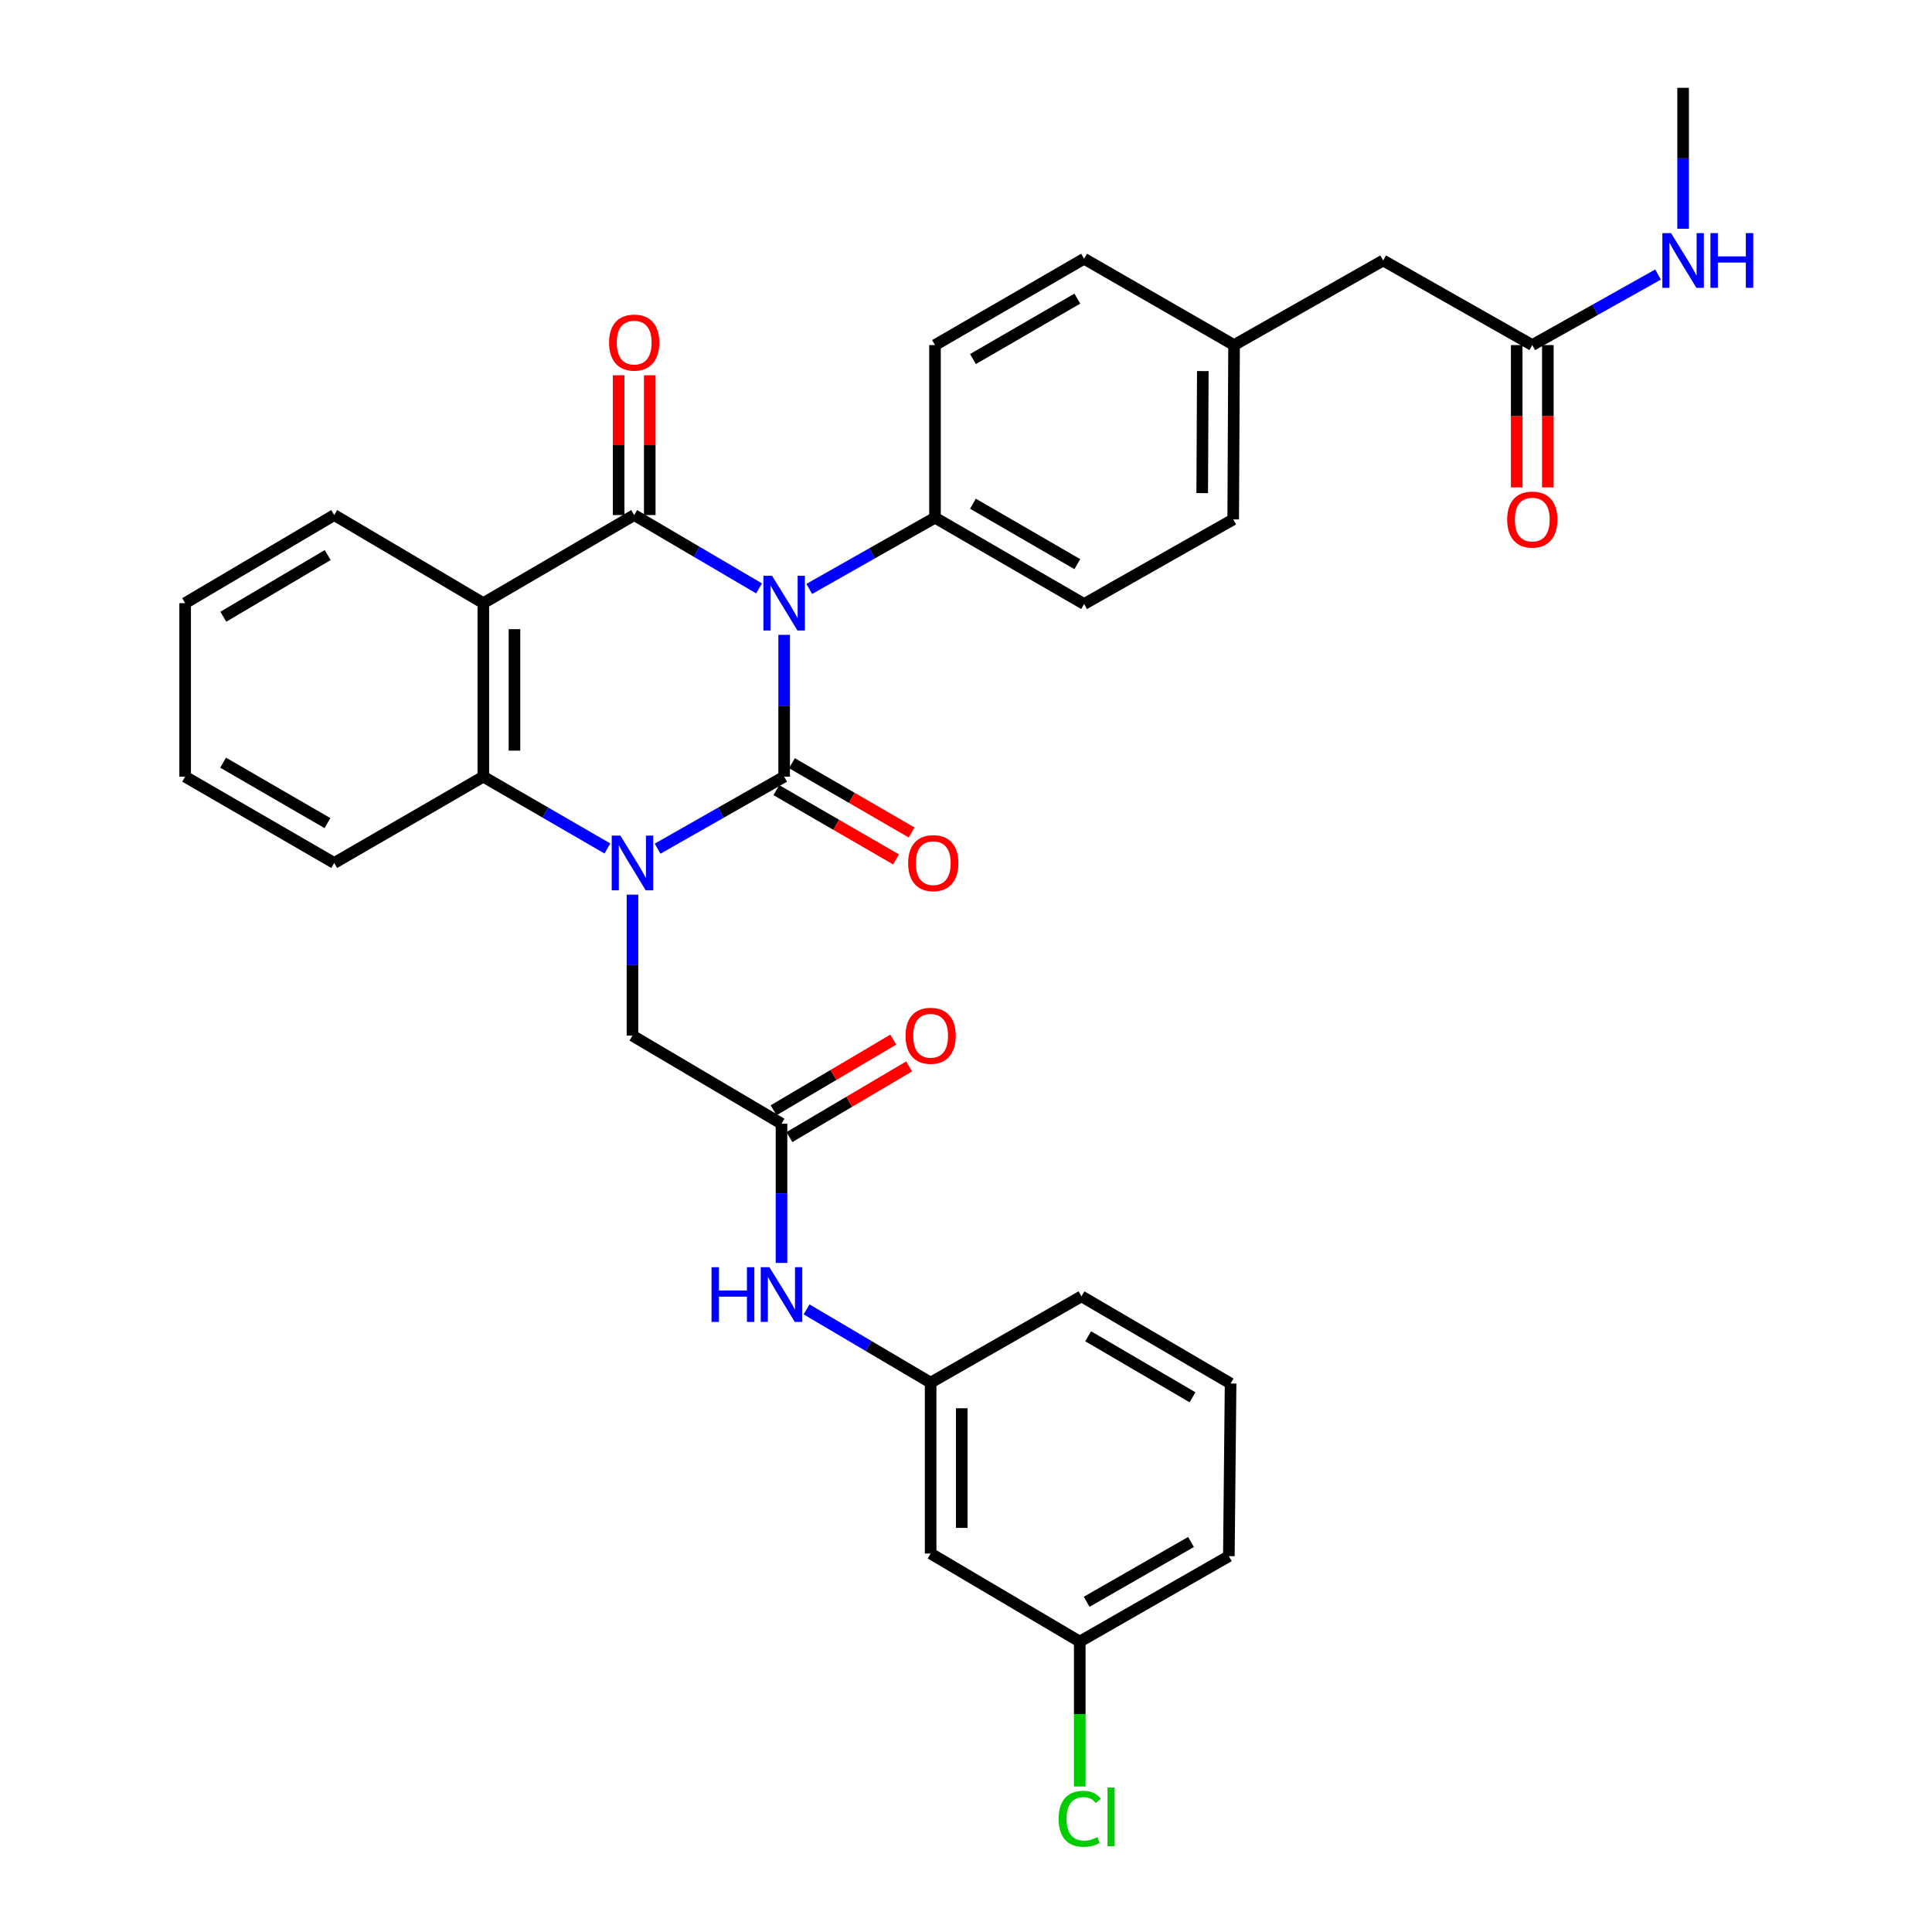 <?xml version='1.0' encoding='iso-8859-1'?>
<svg version='1.1' baseProfile='full'
              xmlns='http://www.w3.org/2000/svg'
                      xmlns:rdkit='http://www.rdkit.org/xml'
                      xmlns:xlink='http://www.w3.org/1999/xlink'
                  xml:space='preserve'
width='1000px' height='1000px' viewBox='0 0 1000 1000'>
<!-- END OF HEADER -->
<rect style='opacity:1.0;fill:#FFFFFF;stroke:none' width='1000' height='1000' x='0' y='0'> </rect>
<path class='bond-0' d='M 405.876,328.591 L 405.876,365.296' style='fill:none;fill-rule:evenodd;stroke:#0000FF;stroke-width:6px;stroke-linecap:butt;stroke-linejoin:miter;stroke-opacity:1' />
<path class='bond-0' d='M 405.876,365.296 L 405.876,402.002' style='fill:none;fill-rule:evenodd;stroke:#000000;stroke-width:6px;stroke-linecap:butt;stroke-linejoin:miter;stroke-opacity:1' />
<path class='bond-2' d='M 392.886,304.555 L 360.571,285.576' style='fill:none;fill-rule:evenodd;stroke:#0000FF;stroke-width:6px;stroke-linecap:butt;stroke-linejoin:miter;stroke-opacity:1' />
<path class='bond-2' d='M 360.571,285.576 L 328.257,266.596' style='fill:none;fill-rule:evenodd;stroke:#000000;stroke-width:6px;stroke-linecap:butt;stroke-linejoin:miter;stroke-opacity:1' />
<path class='bond-5' d='M 418.859,304.83 L 451.405,286.394' style='fill:none;fill-rule:evenodd;stroke:#0000FF;stroke-width:6px;stroke-linecap:butt;stroke-linejoin:miter;stroke-opacity:1' />
<path class='bond-5' d='M 451.405,286.394 L 483.951,267.957' style='fill:none;fill-rule:evenodd;stroke:#000000;stroke-width:6px;stroke-linecap:butt;stroke-linejoin:miter;stroke-opacity:1' />
<path class='bond-1' d='M 405.876,402.002 L 373.118,420.642' style='fill:none;fill-rule:evenodd;stroke:#000000;stroke-width:6px;stroke-linecap:butt;stroke-linejoin:miter;stroke-opacity:1' />
<path class='bond-1' d='M 373.118,420.642 L 340.361,439.282' style='fill:none;fill-rule:evenodd;stroke:#0000FF;stroke-width:6px;stroke-linecap:butt;stroke-linejoin:miter;stroke-opacity:1' />
<path class='bond-8' d='M 401.841,408.973 L 432.816,426.903' style='fill:none;fill-rule:evenodd;stroke:#000000;stroke-width:6px;stroke-linecap:butt;stroke-linejoin:miter;stroke-opacity:1' />
<path class='bond-8' d='M 432.816,426.903 L 463.792,444.833' style='fill:none;fill-rule:evenodd;stroke:#FF0000;stroke-width:6px;stroke-linecap:butt;stroke-linejoin:miter;stroke-opacity:1' />
<path class='bond-8' d='M 409.911,395.031 L 440.887,412.962' style='fill:none;fill-rule:evenodd;stroke:#000000;stroke-width:6px;stroke-linecap:butt;stroke-linejoin:miter;stroke-opacity:1' />
<path class='bond-8' d='M 440.887,412.962 L 471.862,430.892' style='fill:none;fill-rule:evenodd;stroke:#FF0000;stroke-width:6px;stroke-linecap:butt;stroke-linejoin:miter;stroke-opacity:1' />
<path class='bond-6' d='M 327.362,463.072 L 327.362,499.555' style='fill:none;fill-rule:evenodd;stroke:#0000FF;stroke-width:6px;stroke-linecap:butt;stroke-linejoin:miter;stroke-opacity:1' />
<path class='bond-6' d='M 327.362,499.555 L 327.362,536.039' style='fill:none;fill-rule:evenodd;stroke:#000000;stroke-width:6px;stroke-linecap:butt;stroke-linejoin:miter;stroke-opacity:1' />
<path class='bond-34' d='M 314.393,439.172 L 282.283,420.587' style='fill:none;fill-rule:evenodd;stroke:#0000FF;stroke-width:6px;stroke-linecap:butt;stroke-linejoin:miter;stroke-opacity:1' />
<path class='bond-34' d='M 282.283,420.587 L 250.173,402.002' style='fill:none;fill-rule:evenodd;stroke:#000000;stroke-width:6px;stroke-linecap:butt;stroke-linejoin:miter;stroke-opacity:1' />
<path class='bond-3' d='M 328.257,266.596 L 250.173,312.185' style='fill:none;fill-rule:evenodd;stroke:#000000;stroke-width:6px;stroke-linecap:butt;stroke-linejoin:miter;stroke-opacity:1' />
<path class='bond-9' d='M 336.312,266.596 L 336.312,230.418' style='fill:none;fill-rule:evenodd;stroke:#000000;stroke-width:6px;stroke-linecap:butt;stroke-linejoin:miter;stroke-opacity:1' />
<path class='bond-9' d='M 336.312,230.418 L 336.312,194.239' style='fill:none;fill-rule:evenodd;stroke:#FF0000;stroke-width:6px;stroke-linecap:butt;stroke-linejoin:miter;stroke-opacity:1' />
<path class='bond-9' d='M 320.203,266.596 L 320.203,230.418' style='fill:none;fill-rule:evenodd;stroke:#000000;stroke-width:6px;stroke-linecap:butt;stroke-linejoin:miter;stroke-opacity:1' />
<path class='bond-9' d='M 320.203,230.418 L 320.203,194.239' style='fill:none;fill-rule:evenodd;stroke:#FF0000;stroke-width:6px;stroke-linecap:butt;stroke-linejoin:miter;stroke-opacity:1' />
<path class='bond-4' d='M 250.173,312.185 L 250.173,402.002' style='fill:none;fill-rule:evenodd;stroke:#000000;stroke-width:6px;stroke-linecap:butt;stroke-linejoin:miter;stroke-opacity:1' />
<path class='bond-4' d='M 266.282,325.658 L 266.282,388.53' style='fill:none;fill-rule:evenodd;stroke:#000000;stroke-width:6px;stroke-linecap:butt;stroke-linejoin:miter;stroke-opacity:1' />
<path class='bond-20' d='M 250.173,312.185 L 172.992,266.596' style='fill:none;fill-rule:evenodd;stroke:#000000;stroke-width:6px;stroke-linecap:butt;stroke-linejoin:miter;stroke-opacity:1' />
<path class='bond-26' d='M 250.173,402.002 L 172.992,446.678' style='fill:none;fill-rule:evenodd;stroke:#000000;stroke-width:6px;stroke-linecap:butt;stroke-linejoin:miter;stroke-opacity:1' />
<path class='bond-16' d='M 483.951,267.957 L 561.132,312.642' style='fill:none;fill-rule:evenodd;stroke:#000000;stroke-width:6px;stroke-linecap:butt;stroke-linejoin:miter;stroke-opacity:1' />
<path class='bond-16' d='M 503.6,260.718 L 557.626,291.998' style='fill:none;fill-rule:evenodd;stroke:#000000;stroke-width:6px;stroke-linecap:butt;stroke-linejoin:miter;stroke-opacity:1' />
<path class='bond-17' d='M 483.951,267.957 L 483.951,178.614' style='fill:none;fill-rule:evenodd;stroke:#000000;stroke-width:6px;stroke-linecap:butt;stroke-linejoin:miter;stroke-opacity:1' />
<path class='bond-7' d='M 327.362,536.039 L 404.507,581.627' style='fill:none;fill-rule:evenodd;stroke:#000000;stroke-width:6px;stroke-linecap:butt;stroke-linejoin:miter;stroke-opacity:1' />
<path class='bond-10' d='M 404.507,581.627 L 404.507,617.661' style='fill:none;fill-rule:evenodd;stroke:#000000;stroke-width:6px;stroke-linecap:butt;stroke-linejoin:miter;stroke-opacity:1' />
<path class='bond-10' d='M 404.507,617.661 L 404.507,653.695' style='fill:none;fill-rule:evenodd;stroke:#0000FF;stroke-width:6px;stroke-linecap:butt;stroke-linejoin:miter;stroke-opacity:1' />
<path class='bond-13' d='M 408.603,588.563 L 439.577,570.269' style='fill:none;fill-rule:evenodd;stroke:#000000;stroke-width:6px;stroke-linecap:butt;stroke-linejoin:miter;stroke-opacity:1' />
<path class='bond-13' d='M 439.577,570.269 L 470.551,551.976' style='fill:none;fill-rule:evenodd;stroke:#FF0000;stroke-width:6px;stroke-linecap:butt;stroke-linejoin:miter;stroke-opacity:1' />
<path class='bond-13' d='M 400.411,574.692 L 431.385,556.399' style='fill:none;fill-rule:evenodd;stroke:#000000;stroke-width:6px;stroke-linecap:butt;stroke-linejoin:miter;stroke-opacity:1' />
<path class='bond-13' d='M 431.385,556.399 L 462.359,538.105' style='fill:none;fill-rule:evenodd;stroke:#FF0000;stroke-width:6px;stroke-linecap:butt;stroke-linejoin:miter;stroke-opacity:1' />
<path class='bond-12' d='M 417.488,677.733 L 449.592,696.694' style='fill:none;fill-rule:evenodd;stroke:#0000FF;stroke-width:6px;stroke-linecap:butt;stroke-linejoin:miter;stroke-opacity:1' />
<path class='bond-12' d='M 449.592,696.694 L 481.696,715.655' style='fill:none;fill-rule:evenodd;stroke:#000000;stroke-width:6px;stroke-linecap:butt;stroke-linejoin:miter;stroke-opacity:1' />
<path class='bond-11' d='M 793.103,178.614 L 715.913,134.815' style='fill:none;fill-rule:evenodd;stroke:#000000;stroke-width:6px;stroke-linecap:butt;stroke-linejoin:miter;stroke-opacity:1' />
<path class='bond-15' d='M 785.048,178.614 L 785.048,215.445' style='fill:none;fill-rule:evenodd;stroke:#000000;stroke-width:6px;stroke-linecap:butt;stroke-linejoin:miter;stroke-opacity:1' />
<path class='bond-15' d='M 785.048,215.445 L 785.048,252.276' style='fill:none;fill-rule:evenodd;stroke:#FF0000;stroke-width:6px;stroke-linecap:butt;stroke-linejoin:miter;stroke-opacity:1' />
<path class='bond-15' d='M 801.157,178.614 L 801.157,215.445' style='fill:none;fill-rule:evenodd;stroke:#000000;stroke-width:6px;stroke-linecap:butt;stroke-linejoin:miter;stroke-opacity:1' />
<path class='bond-15' d='M 801.157,215.445 L 801.157,252.276' style='fill:none;fill-rule:evenodd;stroke:#FF0000;stroke-width:6px;stroke-linecap:butt;stroke-linejoin:miter;stroke-opacity:1' />
<path class='bond-19' d='M 793.103,178.614 L 825.651,160.355' style='fill:none;fill-rule:evenodd;stroke:#000000;stroke-width:6px;stroke-linecap:butt;stroke-linejoin:miter;stroke-opacity:1' />
<path class='bond-19' d='M 825.651,160.355 L 858.2,142.096' style='fill:none;fill-rule:evenodd;stroke:#0000FF;stroke-width:6px;stroke-linecap:butt;stroke-linejoin:miter;stroke-opacity:1' />
<path class='bond-14' d='M 481.696,715.655 L 481.696,804.103' style='fill:none;fill-rule:evenodd;stroke:#000000;stroke-width:6px;stroke-linecap:butt;stroke-linejoin:miter;stroke-opacity:1' />
<path class='bond-14' d='M 497.805,728.922 L 497.805,790.836' style='fill:none;fill-rule:evenodd;stroke:#000000;stroke-width:6px;stroke-linecap:butt;stroke-linejoin:miter;stroke-opacity:1' />
<path class='bond-28' d='M 481.696,715.655 L 559.771,670.979' style='fill:none;fill-rule:evenodd;stroke:#000000;stroke-width:6px;stroke-linecap:butt;stroke-linejoin:miter;stroke-opacity:1' />
<path class='bond-21' d='M 481.696,804.103 L 558.877,849.692' style='fill:none;fill-rule:evenodd;stroke:#000000;stroke-width:6px;stroke-linecap:butt;stroke-linejoin:miter;stroke-opacity:1' />
<path class='bond-23' d='M 561.132,312.642 L 638.303,268.852' style='fill:none;fill-rule:evenodd;stroke:#000000;stroke-width:6px;stroke-linecap:butt;stroke-linejoin:miter;stroke-opacity:1' />
<path class='bond-24' d='M 483.951,178.614 L 561.132,133.92' style='fill:none;fill-rule:evenodd;stroke:#000000;stroke-width:6px;stroke-linecap:butt;stroke-linejoin:miter;stroke-opacity:1' />
<path class='bond-24' d='M 503.601,185.85 L 557.627,154.565' style='fill:none;fill-rule:evenodd;stroke:#000000;stroke-width:6px;stroke-linecap:butt;stroke-linejoin:miter;stroke-opacity:1' />
<path class='bond-18' d='M 715.913,134.815 L 638.751,178.614' style='fill:none;fill-rule:evenodd;stroke:#000000;stroke-width:6px;stroke-linecap:butt;stroke-linejoin:miter;stroke-opacity:1' />
<path class='bond-30' d='M 871.178,118.421 L 871.178,81.938' style='fill:none;fill-rule:evenodd;stroke:#0000FF;stroke-width:6px;stroke-linecap:butt;stroke-linejoin:miter;stroke-opacity:1' />
<path class='bond-30' d='M 871.178,81.938 L 871.178,45.455' style='fill:none;fill-rule:evenodd;stroke:#000000;stroke-width:6px;stroke-linecap:butt;stroke-linejoin:miter;stroke-opacity:1' />
<path class='bond-31' d='M 172.992,266.596 L 95.83,312.185' style='fill:none;fill-rule:evenodd;stroke:#000000;stroke-width:6px;stroke-linecap:butt;stroke-linejoin:miter;stroke-opacity:1' />
<path class='bond-31' d='M 169.612,287.304 L 115.598,319.216' style='fill:none;fill-rule:evenodd;stroke:#000000;stroke-width:6px;stroke-linecap:butt;stroke-linejoin:miter;stroke-opacity:1' />
<path class='bond-25' d='M 558.877,849.692 L 558.877,887.192' style='fill:none;fill-rule:evenodd;stroke:#000000;stroke-width:6px;stroke-linecap:butt;stroke-linejoin:miter;stroke-opacity:1' />
<path class='bond-25' d='M 558.877,887.192 L 558.877,924.693' style='fill:none;fill-rule:evenodd;stroke:#00CC00;stroke-width:6px;stroke-linecap:butt;stroke-linejoin:miter;stroke-opacity:1' />
<path class='bond-36' d='M 558.877,849.692 L 636.057,805.472' style='fill:none;fill-rule:evenodd;stroke:#000000;stroke-width:6px;stroke-linecap:butt;stroke-linejoin:miter;stroke-opacity:1' />
<path class='bond-36' d='M 562.445,829.081 L 616.472,798.128' style='fill:none;fill-rule:evenodd;stroke:#000000;stroke-width:6px;stroke-linecap:butt;stroke-linejoin:miter;stroke-opacity:1' />
<path class='bond-22' d='M 638.751,178.614 L 561.132,133.92' style='fill:none;fill-rule:evenodd;stroke:#000000;stroke-width:6px;stroke-linecap:butt;stroke-linejoin:miter;stroke-opacity:1' />
<path class='bond-33' d='M 638.751,178.614 L 638.303,268.852' style='fill:none;fill-rule:evenodd;stroke:#000000;stroke-width:6px;stroke-linecap:butt;stroke-linejoin:miter;stroke-opacity:1' />
<path class='bond-33' d='M 622.575,192.07 L 622.262,255.236' style='fill:none;fill-rule:evenodd;stroke:#000000;stroke-width:6px;stroke-linecap:butt;stroke-linejoin:miter;stroke-opacity:1' />
<path class='bond-35' d='M 172.992,446.678 L 95.83,402.002' style='fill:none;fill-rule:evenodd;stroke:#000000;stroke-width:6px;stroke-linecap:butt;stroke-linejoin:miter;stroke-opacity:1' />
<path class='bond-35' d='M 169.49,426.036 L 115.476,394.763' style='fill:none;fill-rule:evenodd;stroke:#000000;stroke-width:6px;stroke-linecap:butt;stroke-linejoin:miter;stroke-opacity:1' />
<path class='bond-27' d='M 636.952,716.103 L 559.771,670.979' style='fill:none;fill-rule:evenodd;stroke:#000000;stroke-width:6px;stroke-linecap:butt;stroke-linejoin:miter;stroke-opacity:1' />
<path class='bond-27' d='M 617.244,723.241 L 563.218,691.654' style='fill:none;fill-rule:evenodd;stroke:#000000;stroke-width:6px;stroke-linecap:butt;stroke-linejoin:miter;stroke-opacity:1' />
<path class='bond-29' d='M 636.952,716.103 L 636.057,805.472' style='fill:none;fill-rule:evenodd;stroke:#000000;stroke-width:6px;stroke-linecap:butt;stroke-linejoin:miter;stroke-opacity:1' />
<path class='bond-32' d='M 95.83,312.185 L 95.83,402.002' style='fill:none;fill-rule:evenodd;stroke:#000000;stroke-width:6px;stroke-linecap:butt;stroke-linejoin:miter;stroke-opacity:1' />
<path  class='atom-0' d='M 399.616 298.025
L 408.896 313.025
Q 409.816 314.505, 411.296 317.185
Q 412.776 319.865, 412.856 320.025
L 412.856 298.025
L 416.616 298.025
L 416.616 326.345
L 412.736 326.345
L 402.776 309.945
Q 401.616 308.025, 400.376 305.825
Q 399.176 303.625, 398.816 302.945
L 398.816 326.345
L 395.136 326.345
L 395.136 298.025
L 399.616 298.025
' fill='#0000FF'/>
<path  class='atom-2' d='M 321.102 432.518
L 330.382 447.518
Q 331.302 448.998, 332.782 451.678
Q 334.262 454.358, 334.342 454.518
L 334.342 432.518
L 338.102 432.518
L 338.102 460.838
L 334.222 460.838
L 324.262 444.438
Q 323.102 442.518, 321.862 440.318
Q 320.662 438.118, 320.302 437.438
L 320.302 460.838
L 316.622 460.838
L 316.622 432.518
L 321.102 432.518
' fill='#0000FF'/>
<path  class='atom-9' d='M 470.056 446.758
Q 470.056 439.958, 473.416 436.158
Q 476.776 432.358, 483.056 432.358
Q 489.336 432.358, 492.696 436.158
Q 496.056 439.958, 496.056 446.758
Q 496.056 453.638, 492.656 457.558
Q 489.256 461.438, 483.056 461.438
Q 476.816 461.438, 473.416 457.558
Q 470.056 453.678, 470.056 446.758
M 483.056 458.238
Q 487.376 458.238, 489.696 455.358
Q 492.056 452.438, 492.056 446.758
Q 492.056 441.198, 489.696 438.398
Q 487.376 435.558, 483.056 435.558
Q 478.736 435.558, 476.376 438.358
Q 474.056 441.158, 474.056 446.758
Q 474.056 452.478, 476.376 455.358
Q 478.736 458.238, 483.056 458.238
' fill='#FF0000'/>
<path  class='atom-10' d='M 315.257 177.325
Q 315.257 170.525, 318.617 166.725
Q 321.977 162.925, 328.257 162.925
Q 334.537 162.925, 337.897 166.725
Q 341.257 170.525, 341.257 177.325
Q 341.257 184.205, 337.857 188.125
Q 334.457 192.005, 328.257 192.005
Q 322.017 192.005, 318.617 188.125
Q 315.257 184.245, 315.257 177.325
M 328.257 188.805
Q 332.577 188.805, 334.897 185.925
Q 337.257 183.005, 337.257 177.325
Q 337.257 171.765, 334.897 168.965
Q 332.577 166.125, 328.257 166.125
Q 323.937 166.125, 321.577 168.925
Q 319.257 171.725, 319.257 177.325
Q 319.257 183.045, 321.577 185.925
Q 323.937 188.805, 328.257 188.805
' fill='#FF0000'/>
<path  class='atom-11' d='M 368.287 655.906
L 372.127 655.906
L 372.127 667.946
L 386.607 667.946
L 386.607 655.906
L 390.447 655.906
L 390.447 684.226
L 386.607 684.226
L 386.607 671.146
L 372.127 671.146
L 372.127 684.226
L 368.287 684.226
L 368.287 655.906
' fill='#0000FF'/>
<path  class='atom-11' d='M 398.247 655.906
L 407.527 670.906
Q 408.447 672.386, 409.927 675.066
Q 411.407 677.746, 411.487 677.906
L 411.487 655.906
L 415.247 655.906
L 415.247 684.226
L 411.367 684.226
L 401.407 667.826
Q 400.247 665.906, 399.007 663.706
Q 397.807 661.506, 397.447 660.826
L 397.447 684.226
L 393.767 684.226
L 393.767 655.906
L 398.247 655.906
' fill='#0000FF'/>
<path  class='atom-14' d='M 468.696 536.119
Q 468.696 529.319, 472.056 525.519
Q 475.416 521.719, 481.696 521.719
Q 487.976 521.719, 491.336 525.519
Q 494.696 529.319, 494.696 536.119
Q 494.696 542.999, 491.296 546.919
Q 487.896 550.799, 481.696 550.799
Q 475.456 550.799, 472.056 546.919
Q 468.696 543.039, 468.696 536.119
M 481.696 547.599
Q 486.016 547.599, 488.336 544.719
Q 490.696 541.799, 490.696 536.119
Q 490.696 530.559, 488.336 527.759
Q 486.016 524.919, 481.696 524.919
Q 477.376 524.919, 475.016 527.719
Q 472.696 530.519, 472.696 536.119
Q 472.696 541.839, 475.016 544.719
Q 477.376 547.599, 481.696 547.599
' fill='#FF0000'/>
<path  class='atom-16' d='M 780.103 268.932
Q 780.103 262.132, 783.463 258.332
Q 786.823 254.532, 793.103 254.532
Q 799.383 254.532, 802.743 258.332
Q 806.103 262.132, 806.103 268.932
Q 806.103 275.812, 802.703 279.732
Q 799.303 283.612, 793.103 283.612
Q 786.863 283.612, 783.463 279.732
Q 780.103 275.852, 780.103 268.932
M 793.103 280.412
Q 797.423 280.412, 799.743 277.532
Q 802.103 274.612, 802.103 268.932
Q 802.103 263.372, 799.743 260.572
Q 797.423 257.732, 793.103 257.732
Q 788.783 257.732, 786.423 260.532
Q 784.103 263.332, 784.103 268.932
Q 784.103 274.652, 786.423 277.532
Q 788.783 280.412, 793.103 280.412
' fill='#FF0000'/>
<path  class='atom-20' d='M 864.918 120.655
L 874.198 135.655
Q 875.118 137.135, 876.598 139.815
Q 878.078 142.495, 878.158 142.655
L 878.158 120.655
L 881.918 120.655
L 881.918 148.975
L 878.038 148.975
L 868.078 132.575
Q 866.918 130.655, 865.678 128.455
Q 864.478 126.255, 864.118 125.575
L 864.118 148.975
L 860.438 148.975
L 860.438 120.655
L 864.918 120.655
' fill='#0000FF'/>
<path  class='atom-20' d='M 885.318 120.655
L 889.158 120.655
L 889.158 132.695
L 903.638 132.695
L 903.638 120.655
L 907.478 120.655
L 907.478 148.975
L 903.638 148.975
L 903.638 135.895
L 889.158 135.895
L 889.158 148.975
L 885.318 148.975
L 885.318 120.655
' fill='#0000FF'/>
<path  class='atom-26' d='M 547.957 941.402
Q 547.957 934.362, 551.237 930.682
Q 554.557 926.962, 560.837 926.962
Q 566.677 926.962, 569.797 931.082
L 567.157 933.242
Q 564.877 930.242, 560.837 930.242
Q 556.557 930.242, 554.277 933.122
Q 552.037 935.962, 552.037 941.402
Q 552.037 947.002, 554.357 949.882
Q 556.717 952.762, 561.277 952.762
Q 564.397 952.762, 568.037 950.882
L 569.157 953.882
Q 567.677 954.842, 565.437 955.402
Q 563.197 955.962, 560.717 955.962
Q 554.557 955.962, 551.237 952.202
Q 547.957 948.442, 547.957 941.402
' fill='#00CC00'/>
<path  class='atom-26' d='M 573.237 925.242
L 576.917 925.242
L 576.917 955.602
L 573.237 955.602
L 573.237 925.242
' fill='#00CC00'/>
</svg>
